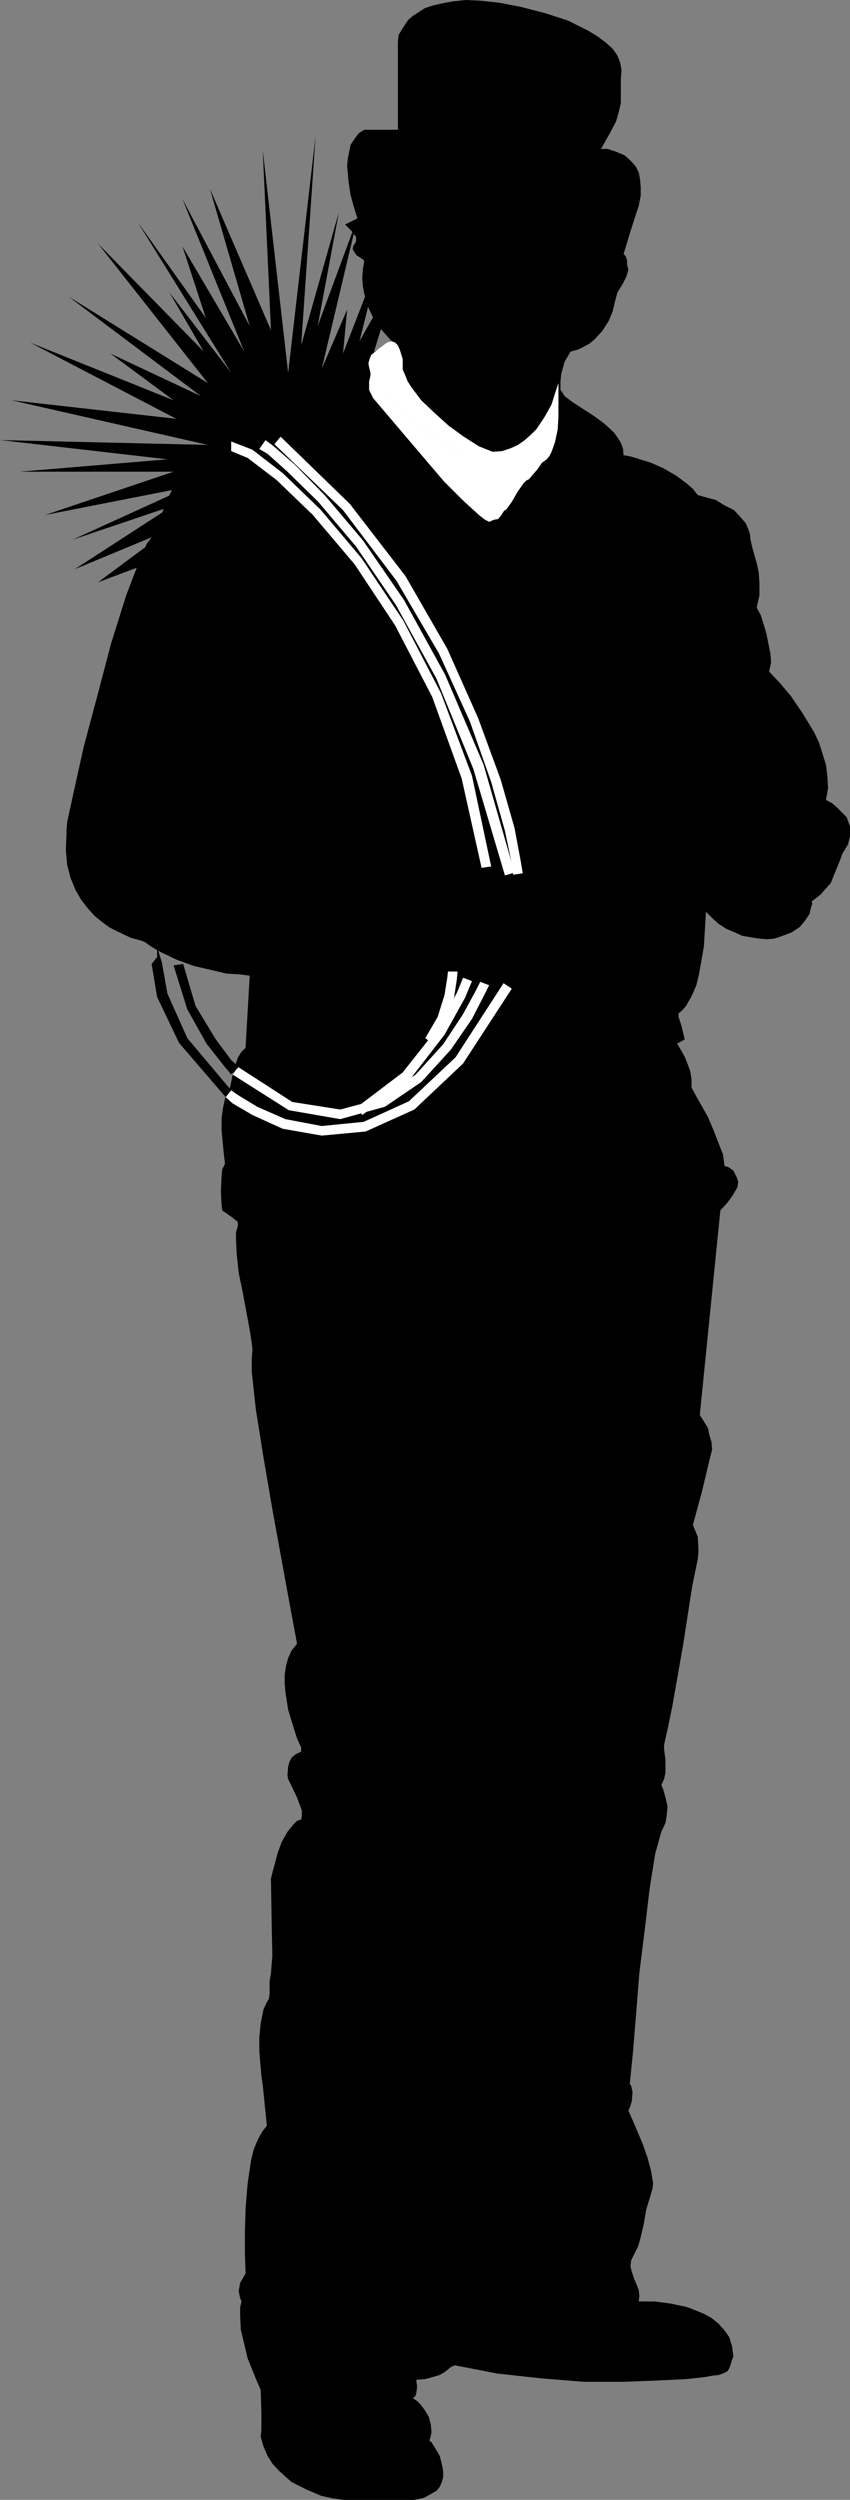 <?xml version="1.0" encoding="UTF-8" standalone="no"?>
<svg
   version="1.0"
   width="52.98mm"
   height="155.668mm"
   id="svg15"
   sodipodi:docname="Chimney Sweep 1.wmf"
   xmlns:inkscape="http://www.inkscape.org/namespaces/inkscape"
   xmlns:sodipodi="http://sodipodi.sourceforge.net/DTD/sodipodi-0.dtd"
   xmlns="http://www.w3.org/2000/svg"
   xmlns:svg="http://www.w3.org/2000/svg">
  <rect width="100%" height="100%" fill="#808080" stroke="none"/>
  <sodipodi:namedview
     id="namedview15"
     pagecolor="#ffffff"
     bordercolor="#000000"
     borderopacity="0.25"
     inkscape:showpageshadow="2"
     inkscape:pageopacity="0.0"
     inkscape:pagecheckerboard="0"
     inkscape:deskcolor="#d1d1d1"
     inkscape:document-units="mm" />
  <defs
     id="defs1">
    <pattern
       id="WMFhbasepattern"
       patternUnits="userSpaceOnUse"
       width="6"
       height="6"
       x="0"
       y="0" />
  </defs>
  <path
     style="fill:#000000;fill-opacity:1;fill-rule:evenodd;stroke:none"
     d="m 200.238,196.818 v -2.262 l -0.162,-0.485 -0.646,-1.778 -1.131,-1.131 -1.131,-1.131 -1.131,-0.97 -1.455,-0.808 0.485,-2.747 -0.162,-2.747 -0.323,-2.747 -0.808,-2.585 -0.808,-2.585 -1.131,-2.424 -2.747,-4.525 -2.747,-4.04 -2.586,-3.07 -2.586,-2.747 0.485,-2.101 -0.162,-2.101 -0.485,-2.424 -0.485,-2.424 -1.293,-4.201 -0.97,-1.778 0.646,-2.909 v -2.747 l -0.162,-2.585 -0.485,-2.262 -0.97,-3.393 -0.485,-2.101 -0.162,-1.454 -0.485,-1.293 -0.485,-1.131 -0.97,-1.131 -1.778,-1.939 -2.263,-1.131 -2.101,-1.293 -1.939,-0.485 -2.263,-0.646 -1.131,-1.454 -1.293,-1.131 -2.586,-1.939 -3.071,-1.778 -2.909,-1.293 -4.687,-1.454 -1.778,-0.323 -0.162,-1.616 -0.485,-1.293 -0.808,-1.293 -0.808,-1.131 -2.263,-2.101 -2.424,-1.778 -5.01,-3.232 -1.939,-1.454 -0.485,-0.808 -0.485,-0.646 v -1.939 l 0.162,-1.778 0.808,-2.909 1.131,-1.939 0.323,-0.485 1.778,-0.485 1.293,-0.646 1.455,-0.808 1.131,-0.97 1.778,-1.939 1.455,-2.262 0.97,-2.262 0.485,-2.101 0.646,-2.424 1.293,-2.101 0.808,-1.616 0.485,-1.616 -0.323,-1.293 v -0.97 l -0.323,-0.97 -0.485,-0.485 1.616,-5.333 1.939,-5.979 0.485,-2.424 v -1.939 l -0.162,-1.939 -0.323,-1.616 -0.646,-1.293 -0.808,-0.97 -0.97,-0.97 -0.97,-0.808 -1.939,-0.808 -1.939,-0.646 h -1.616 l 2.101,-3.717 1.455,-2.747 0.646,-2.262 0.485,-2.101 v -3.555 -2.101 l 0.162,-2.101 -0.323,-1.778 -0.646,-1.616 -1.131,-1.616 -1.616,-1.454 L 140.764,8.564 138.663,7.272 133.815,4.848 128.32,3.07 122.664,1.616 117.654,0.646 113.129,0.162 109.735,0 l -3.071,0.323 -2.586,0.485 -2.101,0.485 -1.939,0.646 -1.455,0.97 -1.293,0.808 -1.131,0.97 -1.293,1.939 -0.97,1.616 -0.162,1.778 v 20.522 h -7.919 l -1.293,0.808 -0.97,1.293 -0.97,1.454 -0.323,1.616 -0.323,1.616 -0.162,1.616 0.323,3.717 0.485,3.232 0.808,2.909 0.808,2.585 -2.909,1.454 1.616,1.616 0.97,1.293 v 0.646 0.485 l -0.646,0.97 -0.162,0.808 0.485,0.808 0.485,0.646 1.293,0.808 0.485,0.485 -0.323,1.939 -0.162,2.101 0.162,1.939 0.323,1.778 0.97,3.232 1.293,2.747 1.455,2.101 1.455,1.616 1.293,1.454 -1.455,0.97 -1.293,0.808 -1.293,0.646 -1.455,1.131 -1.455,1.616 -2.424,4.04 -1.616,3.717 -1.131,1.939 -1.131,0.646 -1.131,0.808 -2.263,2.424 -1.939,2.101 -0.97,1.131 -1.293,-0.323 -1.455,0.323 -3.394,0.808 -3.071,0.808 -1.616,0.808 h -4.848 l -4.04,0.323 -3.071,0.97 -0.97,0.485 -0.485,0.646 -1.455,0.323 -1.293,0.97 -1.131,1.131 -1.131,1.293 -2.263,3.07 -1.778,3.555 -2.424,6.302 -0.97,2.262 -1.455,1.939 -1.455,3.232 -3.394,8.888 -3.555,11.311 -3.232,12.281 -3.232,12.119 -2.263,10.18 -1.616,7.433 -0.162,1.939 v 0.808 l -0.162,3.878 0.323,3.555 0.808,3.07 1.131,2.747 1.293,2.262 1.616,2.101 1.616,1.778 1.778,1.454 1.778,1.293 1.939,0.97 3.071,1.454 2.424,0.646 0.808,0.323 1.616,1.131 1.939,1.131 4.04,1.939 4.04,1.454 4.202,0.97 3.394,0.808 2.909,0.162 2.586,0.323 -0.97,16.967 -0.97,0.97 -0.808,1.293 -0.646,1.778 -0.485,1.616 -0.646,3.232 -0.485,1.939 -0.485,0.485 -0.323,0.646 -0.485,2.262 -0.323,2.424 v 2.747 l 0.485,5.171 0.323,2.747 -0.646,1.293 -0.162,1.616 -0.162,3.555 0.162,3.232 0.162,1.293 2.101,1.454 1.455,1.131 0.162,0.646 -0.162,0.808 -0.323,1.131 v 1.293 l 0.162,3.717 0.485,4.525 0.97,4.686 1.616,8.726 0.485,3.07 0.162,1.616 -0.162,1.939 v 3.232 l 0.97,8.888 1.778,11.15 2.101,12.281 4.04,22.138 1.778,9.534 -1.293,1.616 -0.808,1.778 -0.485,1.778 -0.323,2.101 v 2.101 l 0.162,1.939 0.646,4.201 1.131,3.717 0.97,3.07 0.97,2.101 v 0.97 l -1.293,0.646 -0.97,0.808 -0.485,0.97 -0.323,1.131 -0.162,2.101 0.162,0.808 2.101,4.363 1.131,3.07 v 1.293 l -0.162,0.808 -0.97,0.323 -0.808,0.808 -1.455,1.778 -1.293,2.262 -0.97,2.585 -1.131,4.201 -0.485,1.939 0.162,10.503 0.162,7.595 -0.323,4.201 -0.323,1.778 v 1.616 1.454 l -0.162,1.131 -0.646,1.131 -0.646,1.454 -0.646,3.232 -0.323,3.232 v 3.393 l 0.485,5.656 0.323,2.262 0.97,9.534 -1.131,1.454 -0.97,1.778 -0.97,2.262 -0.646,2.585 -0.808,5.494 -0.485,5.817 -0.162,5.656 v 4.848 l 0.162,4.848 -0.646,1.131 -0.646,1.131 -0.323,1.939 0.323,1.616 0.323,0.808 -0.323,1.454 v 1.778 l 0.162,3.393 0.808,3.393 0.808,3.393 2.101,5.171 0.97,2.262 0.162,5.333 v 4.04 l -0.162,1.616 0.646,2.262 0.97,2.262 1.131,1.778 1.455,1.616 1.616,1.454 1.455,1.293 3.555,1.778 3.394,1.454 2.909,0.646 2.424,0.323 h 16.646 l 2.263,-0.485 1.455,-0.808 1.455,-0.808 0.808,-0.97 0.485,-1.131 0.323,-1.131 v -1.293 l -0.162,-1.131 -0.646,-2.585 -1.131,-1.939 -0.808,-1.293 -0.485,-0.323 0.485,-1.939 -0.162,-1.939 -0.485,-1.778 -0.97,-1.616 -0.97,-1.293 -0.808,-0.808 -0.97,-0.646 0.646,-0.646 0.162,-0.808 0.162,-1.293 -0.162,-1.131 v -0.485 l 2.101,-0.162 1.778,-0.485 1.616,-0.485 1.131,-0.646 1.616,-1.293 0.808,-0.323 5.01,0.97 5.01,0.97 10.343,1.131 10.02,0.808 h 9.374 l 8.404,-0.323 6.464,-0.323 4.364,-0.485 1.778,-0.323 1.455,-0.162 1.293,-0.485 0.808,-0.485 0.485,-0.97 0.485,-1.616 0.323,-0.808 -0.323,-2.424 -0.646,-2.101 -1.131,-1.616 -1.455,-1.616 -1.616,-1.293 -1.778,-0.97 -1.939,-0.808 -2.101,-0.808 -3.879,-0.808 -3.717,-0.485 h -3.717 l 0.162,-1.293 -0.162,-1.454 -1.131,-2.747 -0.485,-1.454 -0.323,-1.293 0.162,-1.454 0.646,-1.293 0.97,-1.939 0.485,-1.616 0.808,-3.393 0.646,-3.717 1.131,-3.717 0.323,-1.131 0.162,-1.293 -0.485,-2.909 -0.808,-3.07 -1.131,-3.232 -2.263,-5.332 -1.131,-2.585 0.485,-1.131 0.323,-1.131 0.162,-2.101 -0.323,-1.454 -0.323,-0.485 0.808,-8.08 1.455,-18.098 1.293,-10.342 1.131,-9.534 1.293,-8.08 0.808,-2.909 0.646,-2.262 0.97,-2.101 0.323,-1.939 0.162,-1.939 -0.323,-1.454 -0.646,-2.424 -0.485,-1.131 0.646,-1.454 0.323,-1.454 v -3.07 l -0.323,-2.424 v -1.131 l 0.808,-3.555 1.131,-5.494 2.586,-14.705 2.101,-13.574 1.293,-6.302 0.162,-1.454 v -1.293 l -0.162,-2.585 -0.808,-1.939 -0.323,-0.808 2.101,-7.756 1.939,-8.08 0.485,-1.939 -0.162,-1.778 -0.485,-1.616 -0.323,-1.616 -1.293,-2.101 -0.646,-0.97 4.848,-48.154 1.616,-1.778 1.293,-1.778 1.131,-1.939 0.162,-1.293 -0.323,-0.97 -0.485,-0.97 -0.323,-0.646 -1.131,-0.808 -0.97,-0.323 -0.323,-2.585 -1.131,-2.909 -1.131,-2.909 -1.293,-3.07 -2.747,-4.848 -1.131,-2.101 v -1.939 l -0.323,-1.939 -0.646,-1.778 -0.646,-1.616 -1.293,-2.262 -0.485,-0.808 1.778,-0.97 -0.808,-3.393 -0.646,-1.939 v -0.646 -0.162 l 0.808,-0.646 0.97,-1.131 1.293,-2.262 1.131,-2.585 0.646,-2.747 0.808,-4.525 0.323,-1.939 0.485,-8.08 1.616,1.616 1.455,1.293 1.778,1.131 1.939,0.808 1.778,0.808 1.939,0.323 1.939,0.323 1.939,0.162 1.778,-0.162 1.455,-0.485 2.586,-0.97 1.939,-1.293 1.293,-1.616 0.97,-1.454 0.323,-1.454 0.323,-0.97 -0.162,-0.485 2.101,-1.616 1.293,-1.454 1.131,-1.293 0.646,-1.616 1.455,-3.555 0.646,-1.778 1.293,-2.101 0.323,-1.293 z"
     id="path1" />
  <path
     style="fill:#000000;fill-opacity:1;fill-rule:evenodd;stroke:none"
     d="m 36.524,132.02 -13.414,5.009 16.323,-12.119 -21.818,9.049 22.949,-14.866 -23.434,7.918 27.312,-12.443 -33.777,6.625 30.221,-10.18 H 4.687 L 39.433,108.104 0.162,103.58 48.969,104.711 2.747,94.208 41.534,98.571 7.111,80.634 40.888,94.208 26.02,83.219 47.352,93.238 16.161,69.807 48.969,90.168 23.111,57.365 47.999,82.735 39.918,68.838 54.463,87.744 32.484,52.356 48.484,74.817 42.989,58.011 57.534,82.735 42.989,46.861 58.827,76.756 49.453,44.438 63.837,77.725 61.898,35.388 67.877,87.744 74.342,31.995 70.948,81.28 79.836,49.932 74.826,76.756 84.2,51.386 75.796,86.774 81.776,72.878 80.806,83.219 89.695,60.273 84.685,80.311 93.735,64.313 81.776,103.58 Z"
     id="path2" />
  <path
     style="fill:#000000;fill-opacity:1;fill-rule:evenodd;stroke:none"
     d="m 36.363,131.697 -13.414,5.009 0.323,0.646 18.747,-13.897 -24.565,10.18 0.323,0.646 25.212,-16.321 -25.858,8.726 0.162,0.646 30.06,-13.735 -36.848,7.11 0.162,0.808 32.484,-10.827 H 4.687 l 0.162,0.808 38.302,-3.393 -42.989,-4.848 v 0.808 L 52.524,105.034 2.747,93.884 2.586,94.531 43.474,99.217 7.273,80.472 6.949,81.119 43.474,95.5 26.343,83.058 25.858,83.543 50.261,94.854 16.323,69.484 16,70.131 50.423,91.622 23.272,57.042 22.787,57.526 49.615,84.997 40.241,68.676 39.595,68.999 54.14,87.906 54.787,87.582 32.807,52.194 32.161,52.517 49.453,76.917 43.312,57.85 42.666,58.173 57.211,82.896 57.857,82.573 43.312,46.7 42.666,47.023 60.281,79.988 49.777,44.276 49.13,44.599 64.322,79.664 62.221,35.388 l -0.808,0.162 6.464,55.264 6.788,-58.819 h -0.646 l -3.717,52.679 9.858,-34.58 -0.808,-0.162 -5.01,26.824 0.808,0.162 9.374,-25.37 -0.646,-0.323 -8.565,35.388 0.808,0.162 5.98,-13.897 -0.646,-0.162 -1.293,13.089 9.858,-25.37 -0.646,-0.162 -5.495,22.461 10.02,-18.26 -0.646,-0.162 -11.798,39.267 0.162,-0.162 -45.251,28.278 0.323,0.646 45.413,-28.44 12.929,-42.66 -10.505,18.906 0.646,0.162 4.848,-19.876 -0.646,-0.162 -8.889,22.946 0.646,0.162 1.131,-12.766 -6.949,15.998 0.808,0.162 8.404,-35.388 -0.646,-0.162 -9.535,25.531 0.808,0.162 5.01,-26.986 -0.808,-0.162 -8.889,31.349 0.808,0.162 3.394,-49.285 -0.646,-0.162 -6.464,55.749 h 0.646 L 62.221,35.388 h -0.808 l 2.101,42.337 0.646,-0.162 -14.383,-33.288 -0.646,0.323 9.374,32.318 0.646,-0.323 -15.838,-29.894 -0.646,0.323 14.383,35.873 0.646,-0.323 L 41.696,54.941 47.999,74.978 48.645,74.655 32.807,52.194 32.161,52.517 54.14,87.906 54.787,87.421 40.241,68.515 39.595,68.999 47.676,82.896 48.16,82.573 23.272,57.042 22.787,57.526 48.645,90.491 49.13,89.845 16.323,69.484 16,70.131 47.191,93.4 47.514,92.915 22.949,81.442 40.726,94.531 41.05,93.884 7.273,80.311 6.949,80.957 41.373,98.894 41.534,98.247 2.747,93.884 2.586,94.531 48.969,105.034 v -0.646 L 0.162,103.257 0,104.065 l 39.433,4.363 v -0.646 l -34.747,2.909 v 0.808 H 40.888 v -0.808 l -30.383,10.019 0.162,0.808 33.777,-6.625 -0.162,-0.646 -27.312,12.443 0.323,0.646 23.272,-7.918 -0.162,-0.646 -22.949,15.028 0.323,0.646 21.818,-9.049 -0.323,-0.646 -18.424,13.574 15.838,-5.979 -0.323,-0.646 -13.414,5.009 0.323,0.646 18.747,-13.897 -24.565,10.18 0.323,0.646 25.212,-16.321 -25.858,8.726 0.162,0.646 30.06,-13.735 -36.848,7.11 0.162,0.808 32.484,-10.827 H 4.687 l 0.162,0.808 38.302,-3.393 -42.989,-4.848 v 0.808 L 52.524,105.034 2.747,93.884 2.586,94.531 43.474,99.217 7.273,80.472 6.949,81.119 43.474,95.5 26.343,83.058 25.858,83.543 50.261,94.854 16.323,69.484 16,70.131 50.423,91.622 23.272,57.042 22.787,57.526 49.615,84.997 40.241,68.676 39.595,68.999 54.14,87.906 54.787,87.582 32.807,52.194 32.161,52.517 49.453,76.917 43.312,57.85 42.666,58.173 57.211,82.896 57.857,82.573 43.312,46.7 42.666,47.023 60.281,79.988 49.777,44.276 49.13,44.599 64.322,79.664 62.221,35.388 l -0.808,0.162 6.464,55.264 6.788,-58.819 h -0.646 l -3.717,52.679 9.858,-34.58 -0.808,-0.162 -5.01,26.824 0.808,0.162 9.374,-25.37 -0.646,-0.323 -8.565,35.388 0.808,0.162 5.98,-13.897 -0.646,-0.162 -1.293,13.089 9.858,-25.37 -0.646,-0.162 -5.495,22.461 10.02,-18.26 -0.646,-0.162 -11.798,39.267 0.162,-0.162 -45.251,28.278 0.323,0.646 45.413,-28.44 12.929,-42.66 -10.505,18.906 0.646,0.162 4.848,-19.876 -0.646,-0.162 -8.889,22.946 0.646,0.162 1.131,-12.766 -6.949,15.998 0.808,0.162 8.404,-35.388 -0.646,-0.162 -9.535,25.531 0.808,0.162 5.01,-26.986 -0.808,-0.162 -8.889,31.349 0.808,0.162 3.394,-49.285 -0.646,-0.162 -6.464,55.749 h 0.646 L 62.221,35.388 h -0.808 l 2.101,42.337 0.646,-0.162 -14.383,-33.288 -0.646,0.323 9.374,32.318 0.646,-0.323 -15.838,-29.894 -0.646,0.323 14.383,35.873 0.646,-0.323 L 41.696,54.941 47.999,74.978 48.645,74.655 32.807,52.194 32.161,52.517 54.14,87.906 54.787,87.421 40.241,68.515 39.595,68.999 47.676,82.896 48.16,82.573 23.272,57.042 22.787,57.526 48.645,90.491 49.13,89.845 16.323,69.484 16,70.131 47.191,93.4 47.514,92.915 22.949,81.442 40.726,94.531 41.05,93.884 7.273,80.311 6.949,80.957 41.373,98.894 41.534,98.247 2.747,93.884 2.586,94.531 48.969,105.034 v -0.646 L 0.162,103.257 0,104.065 l 39.433,4.363 v -0.646 l -34.747,2.909 v 0.808 H 40.888 v -0.808 l -30.383,10.019 0.162,0.808 33.777,-6.625 -0.162,-0.646 -27.312,12.443 0.323,0.646 23.272,-7.918 -0.162,-0.646 -22.949,15.028 0.323,0.646 21.818,-9.049 -0.323,-0.646 -18.424,13.574 15.838,-5.979 z"
     id="path3" />
  <path
     style="fill:#ffffff;fill-opacity:1;fill-rule:evenodd;stroke:none"
     d="m 131.552,90.168 -0.808,2.424 -0.808,2.585 -1.616,2.909 -1.939,2.909 -1.293,1.293 -1.455,1.293 -1.616,1.131 -1.778,0.808 -1.939,0.646 -2.263,0.162 -3.232,-1.293 -3.555,-2.262 -3.555,-2.585 -3.394,-3.07 -3.071,-2.909 -2.424,-3.232 -0.808,-1.293 -0.646,-1.616 -0.485,-1.131 v -1.131 -1.293 l -0.646,-2.101 -0.485,-1.131 -0.646,-0.646 -0.808,-0.323 -1.131,0.323 -1.939,1.454 -1.778,1.454 -0.323,0.808 -0.323,1.131 0.162,0.97 0.323,1.293 v 0.646 l -0.323,1.454 v 1.939 l 0.485,0.97 0.485,0.97 11.959,14.058 4.687,5.494 4.525,4.525 3.717,3.393 1.455,1.131 0.97,0.485 1.131,-0.485 0.97,-0.162 0.808,-0.97 0.485,-0.808 0.323,-0.323 0.323,-0.162 1.293,-1.778 1.293,-2.262 1.455,-2.101 0.646,-0.646 0.646,-0.323 1.939,-2.262 1.131,-1.616 1.131,-0.808 0.646,-0.808 0.485,-0.97 0.808,-2.262 0.646,-3.07 0.162,-2.909 v -5.494 z"
     id="path4" />
  <path
     style="fill:#000000;fill-opacity:1;fill-rule:evenodd;stroke:none"
     d="m 113.775,111.336 -1.939,-0.808 -4.525,-1.616 h 0.162 l -5.656,-2.747 -5.01,-3.07 -0.323,0.485 5.01,3.232 5.656,2.747 v 0 l 4.525,1.778 1.778,0.646 0.323,-0.646 -1.939,-0.808 -4.525,-1.616 h 0.162 l -5.656,-2.747 -5.01,-3.07 -0.323,0.485 5.01,3.232 5.656,2.747 v 0 l 4.525,1.778 1.778,0.646 z"
     id="path5" />
  <path
     style="fill:#000000;fill-opacity:1;fill-rule:evenodd;stroke:none"
     d="m 89.21,87.744 0.323,1.778 1.939,4.525 5.98,6.302 11.959,6.948 0.323,-0.646 -11.798,-6.948 v 0.162 l -5.818,-6.14 v 0 l -1.939,-4.363 v 0 l -0.323,-1.778 -0.646,0.162 0.323,1.778 1.939,4.525 5.98,6.302 11.959,6.948 0.323,-0.646 -11.798,-6.948 v 0.162 l -5.818,-6.14 v 0 l -1.939,-4.363 v 0 l -0.323,-1.778 z"
     id="path6" />
  <path
     style="fill:#ffffff;fill-opacity:1;fill-rule:evenodd;stroke:none"
     d="m 115.714,203.928 -4.525,-21.33 -7.273,-19.391 -8.889,-17.129 -9.858,-14.705 -9.697,-11.473 -8.889,-8.564 -7.111,-5.494 -5.01,-1.939 v 2.262 l 3.879,1.616 6.788,5.171 8.565,8.241 9.858,11.635 9.535,14.382 8.727,16.805 6.949,19.229 4.687,21.007 z"
     id="path7" />
  <path
     style="fill:#ffffff;fill-opacity:1;fill-rule:evenodd;stroke:none"
     d="m 121.209,205.382 -7.273,-25.37 -9.05,-21.168 -9.697,-17.613 -9.697,-14.058 -8.889,-10.503 -7.111,-7.272 -5.01,-4.363 -1.939,-1.454 -1.455,2.101 1.939,1.131 4.687,4.201 7.273,7.11 8.889,10.503 9.374,13.735 9.535,17.29 8.727,21.33 7.434,25.047 z"
     id="path8" />
  <path
     style="fill:#ffffff;fill-opacity:1;fill-rule:evenodd;stroke:none"
     d="m 54.787,252.89 13.252,8.403 12.121,2.101 10.505,-2.909 8.565,-5.817 6.949,-7.595 5.01,-7.272 2.909,-5.656 1.131,-2.262 -2.101,-0.808 -0.97,1.939 -3.071,5.656 -4.687,7.11 -6.464,7.11 -8.081,5.656 -9.697,2.585 -11.313,-1.778 -12.767,-8.241 z"
     id="path9" />
  <path
     style="fill:#000000;fill-opacity:1;fill-rule:evenodd;stroke:none"
     d="m 40.888,227.197 3.232,10.342 4.525,8.08 4.202,5.333 1.616,1.939 1.778,-1.778 -1.778,-1.616 -3.717,-5.009 -4.687,-7.756 -2.909,-9.857 z"
     id="path10" />
  <path
     style="fill:#000000;fill-opacity:1;fill-rule:evenodd;stroke:none"
     d="m 54.463,256.607 -10.343,-12.281 -4.687,-10.503 -1.293,-7.272 -1.131,-3.717 v 2.424 l -1.293,1.616 1.293,7.756 5.172,10.827 10.99,12.766 z"
     id="path11" />
  <path
     style="fill:#ffffff;fill-opacity:1;fill-rule:evenodd;stroke:none"
     d="m 118.623,231.398 -11.313,17.452 -10.99,10.342 -10.666,4.848 -9.858,0.97 -8.565,-1.616 -6.626,-2.909 -4.525,-2.747 -1.616,-1.131 -1.293,1.616 1.616,1.454 4.687,2.747 7.111,3.232 9.212,1.616 10.343,-0.97 11.474,-5.171 11.474,-10.827 11.474,-17.613 z"
     id="path12" />
  <path
     style="fill:#ffffff;fill-opacity:1;fill-rule:evenodd;stroke:none"
     d="m 85.331,262.424 11.151,-8.241 8.242,-10.665 4.848,-8.726 1.616,-3.878 -2.101,-0.808 -1.455,3.555 -4.848,8.726 -7.919,10.019 -10.666,8.08 z"
     id="path13" />
  <path
     style="fill:#ffffff;fill-opacity:1;fill-rule:evenodd;stroke:none"
     d="m 101.977,245.78 3.232,-5.656 1.778,-5.494 0.646,-4.201 0.162,-1.778 h -2.263 l -0.162,1.454 -0.646,4.04 -1.616,5.171 -2.909,5.009 z"
     id="path14" />
  <path
     style="fill:#ffffff;fill-opacity:1;fill-rule:evenodd;stroke:none"
     d="m 64.645,104.549 16.161,15.513 12.606,16.644 10.02,17.129 7.273,15.998 5.01,14.22 3.232,11.473 1.616,7.756 0.323,2.585 2.263,-0.323 -0.485,-2.909 -1.455,-7.756 -3.232,-11.311 -5.333,-14.543 -7.273,-16.321 -9.858,-17.129 -13.091,-16.967 -16.323,-15.836 z"
     id="path15" />
</svg>
